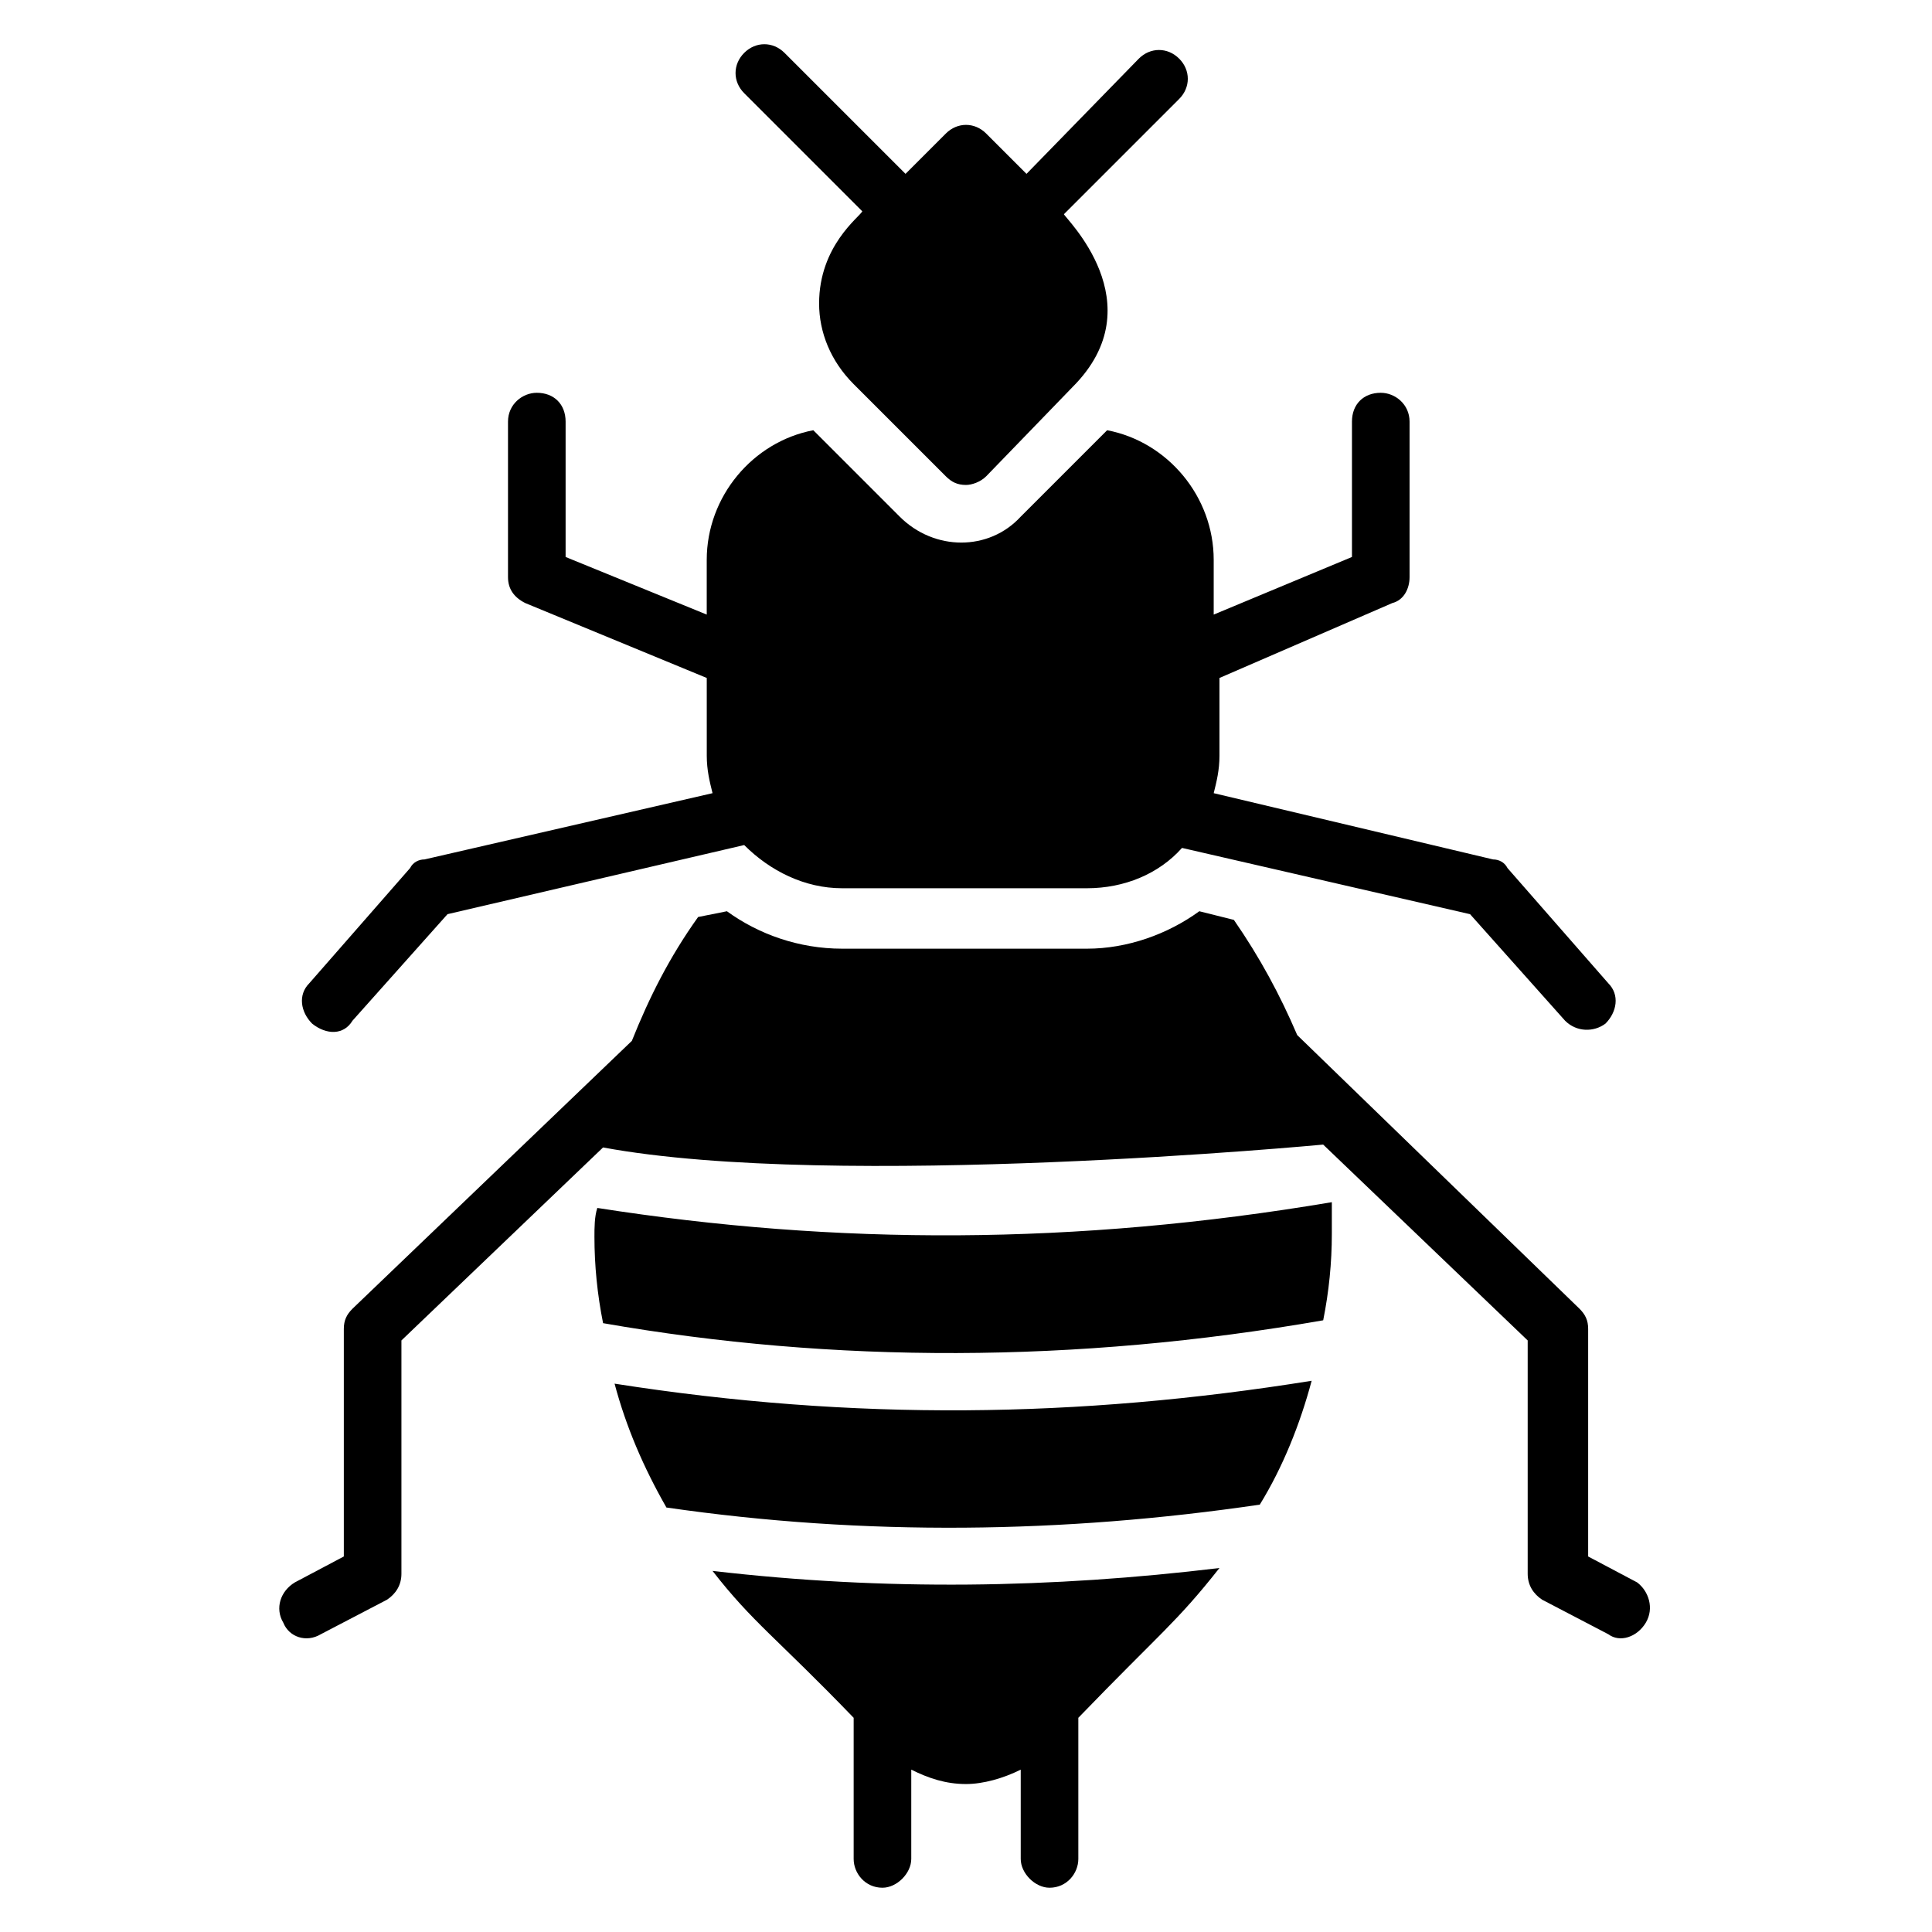 <?xml version="1.0" encoding="UTF-8"?>
<!-- Uploaded to: ICON Repo, www.svgrepo.com, Generator: ICON Repo Mixer Tools -->
<svg fill="#000000" width="800px" height="800px" version="1.1" viewBox="144 144 512 512" xmlns="http://www.w3.org/2000/svg">
 <g>
  <path d="m341.22 168.7c-3.055-3.055-3.055-7.633 0-10.688 3.055-3.055 7.633-3.055 10.688 0l32.062 32.062 10.688-10.688c3.055-3.055 7.633-3.055 10.688 0l10.688 10.688 29.766-30.535c3.055-3.055 7.633-3.055 10.688 0 3.055 3.055 3.055 7.633 0 10.688l-30.535 30.535c0 0.762 24.426 23.664 2.289 45.801l-22.898 23.664c-1.527 1.527-3.816 2.289-5.344 2.289-2.289 0-3.816-0.762-5.344-2.289l-24.426-24.426c-6.106-6.106-9.16-13.742-9.16-21.375 0-15.266 10.688-22.902 11.449-24.426z"/>
  <path d="m467.17 559.54c-11.449 14.504-15.266 16.793-37.402 39.695v37.402c0 3.816-3.055 7.633-7.633 7.633-3.816 0-7.633-3.816-7.633-7.633v-23.664c-4.582 2.289-9.922 3.816-14.504 3.816-5.344 0-9.922-1.527-14.504-3.816v23.664c0 3.816-3.816 7.633-7.633 7.633-4.582 0-7.633-3.816-7.633-7.633v-37.402c-20.609-21.375-26.719-25.191-37.402-38.93 45.797 5.34 90.07 4.578 134.34-0.766z"/>
  <path d="m491.6 509.92c-3.055 11.449-7.633 22.902-13.742 32.824-51.906 7.633-104.58 8.398-157.25 0.762-6.106-10.688-10.688-21.375-13.742-32.824 63.359 9.926 122.9 9.16 184.73-0.762z"/>
  <path d="m496.95 462.59v8.398c0 7.633-0.762 15.266-2.289 22.902-65.648 11.449-129.77 11.449-190.84 0.762-1.527-7.633-2.289-15.266-2.289-22.902 0-2.289 0-5.344 0.762-7.633 63.355 9.922 126.71 9.922 194.65-1.527z"/>
  <path d="m226.72 415.27c-3.055-3.055-3.816-7.633-0.762-10.688l26.719-30.535c0.762-1.527 2.289-2.289 3.816-2.289l76.336-17.559c-0.762-3.055-1.527-6.106-1.527-9.922l-0.004-20.609-48.09-19.848c-3.055-1.527-4.582-3.816-4.582-6.871v-41.223c0-4.582 3.816-7.633 7.633-7.633 4.582 0 7.633 3.055 7.633 7.633v35.879l37.402 15.266v-14.504c0-16.793 12.215-31.297 28.242-34.352l22.902 22.902c9.16 9.16 23.664 9.16 32.062 0l22.902-22.902c16.031 3.055 28.242 17.559 28.242 34.352v14.504l36.641-15.266v-35.879c0-4.582 3.055-7.633 7.633-7.633 3.816 0 7.633 3.055 7.633 7.633v41.223c0 3.055-1.527 6.106-4.582 6.871l-45.797 19.848v20.609c0 3.816-0.762 6.871-1.527 9.922l74.043 17.559c1.527 0 3.055 0.762 3.816 2.289l26.719 30.535c3.055 3.055 2.289 7.633-0.762 10.688-3.055 2.289-7.633 2.289-10.688-0.762l-25.191-28.242-76.336-17.559c-6.106 6.871-15.266 10.688-25.191 10.688h-64.883c-9.922 0-19.082-4.582-25.953-11.449l-78.621 18.316-25.191 28.242c-2.289 3.82-6.871 3.82-10.688 0.766z"/>
  <path d="m580.15 574.04c-2.289 3.816-6.871 5.344-9.922 3.055l-17.559-9.164c-2.289-1.527-3.816-3.816-3.816-6.871v-61.828l-54.199-51.906s-129 12.215-190.84 0.762l-53.434 51.145v61.832c0 3.055-1.527 5.344-3.816 6.871l-17.559 9.16c-3.816 2.289-8.398 0.762-9.922-3.055-2.289-3.816-0.762-8.398 3.055-10.688l12.977-6.871v-60.305c0-2.289 0.762-3.816 2.289-5.344l74.043-70.992c4.582-11.449 9.922-22.137 17.559-32.824l7.633-1.527c8.398 6.106 19.082 9.922 30.535 9.922h64.883c10.688 0 21.375-3.816 29.77-9.922l9.16 2.289c6.871 9.922 12.215 19.848 16.793 30.535l74.809 72.52c1.527 1.527 2.289 3.055 2.289 5.344v60.305l12.977 6.871c3.055 2.289 4.582 6.871 2.293 10.688z"/>
 </g>
</svg>
